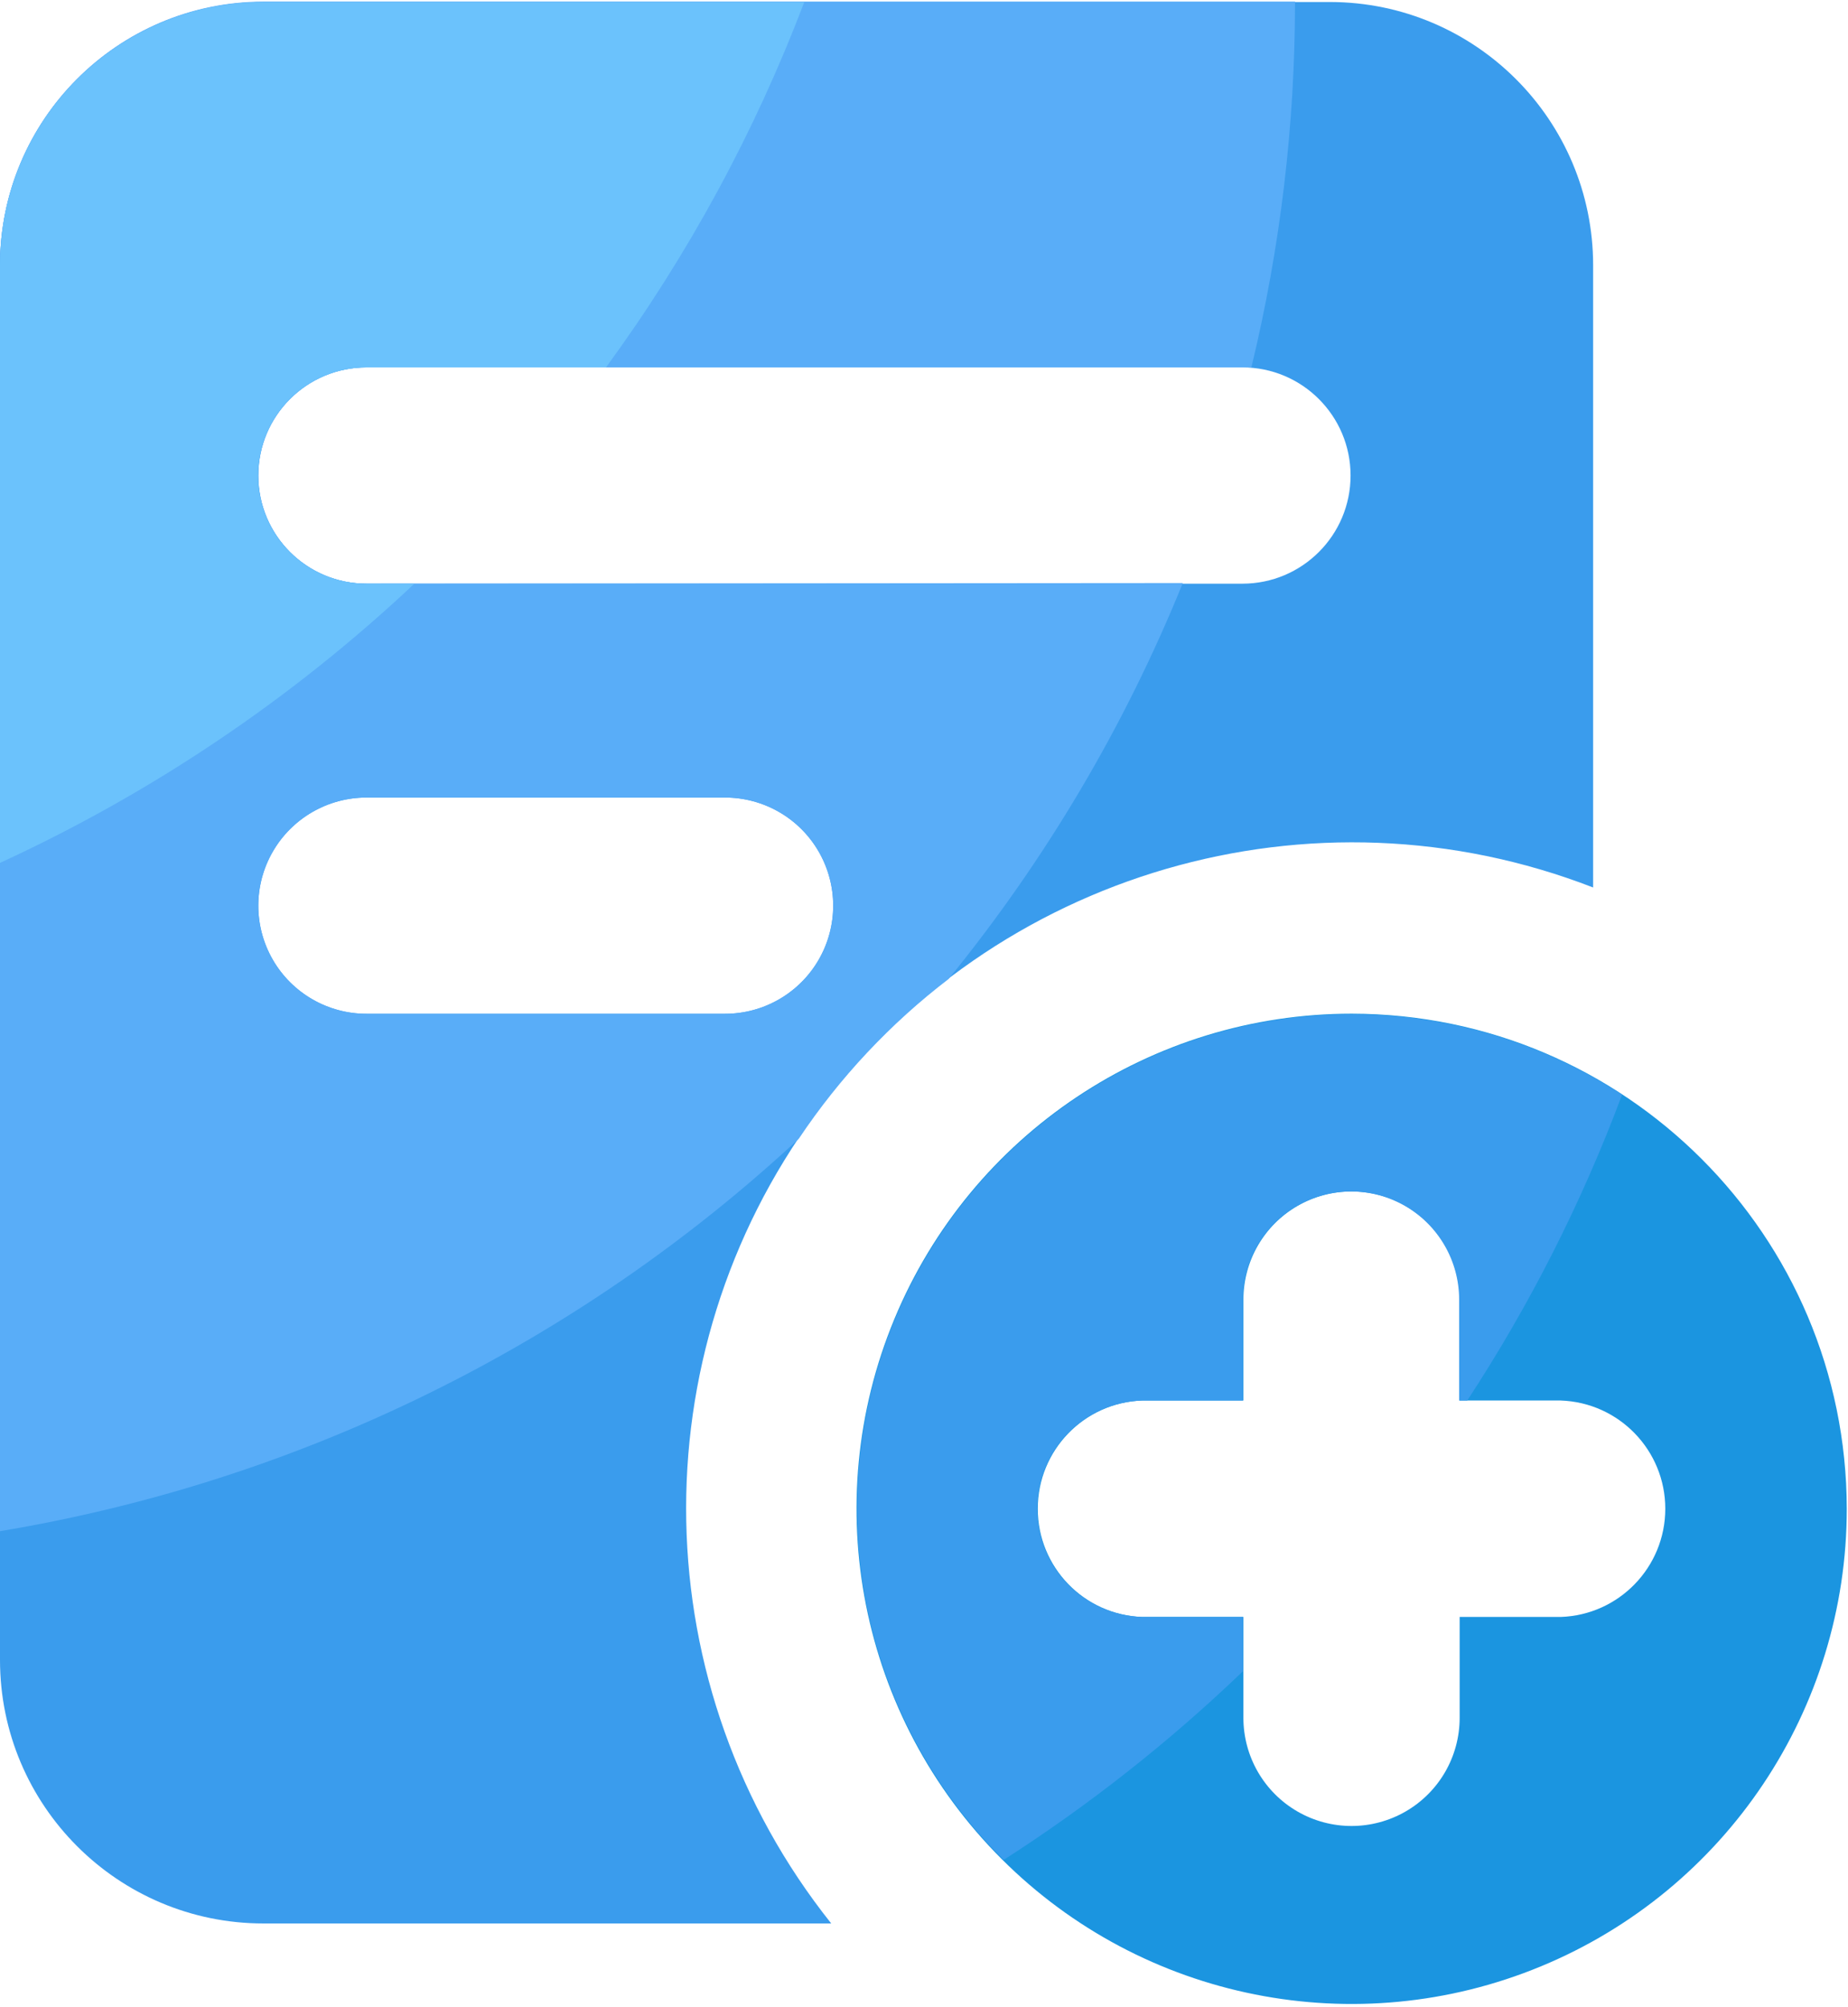 <?xml version="1.0" encoding="utf-8"?>
<!-- Generator: Adobe Illustrator 24.2.1, SVG Export Plug-In . SVG Version: 6.00 Build 0)  -->
<svg version="1.1" id="图层_1" xmlns="http://www.w3.org/2000/svg" xmlns:xlink="http://www.w3.org/1999/xlink" x="0px" y="0px"
	 viewBox="0 0 615.96 668.88" style="enable-background:new 0 0 615.96 668.88;" xml:space="preserve">
<style type="text/css">
	.st0{clip-path:url(#SVGID_2_);fill:#3A9CED;}
	.st1{clip-path:url(#SVGID_2_);fill:#1B95E0;}
	.st2{clip-path:url(#SVGID_2_);fill:#59ADF8;}
	.st3{clip-path:url(#SVGID_2_);fill:#6BC2FC;}
</style>
<g>
	<defs>
		<rect id="SVGID_1_" x="0.12" width="615.84" height="668.88"/>
	</defs>
	<clipPath id="SVGID_2_">
		<use xlink:href="#SVGID_1_"  style="overflow:visible;"/>
	</clipPath>
	<path class="st0" d="M443.39,0.67H87.61C39.2,0.77,0,40.04,0,88.45v464.82c0,48.5,39.32,87.82,87.82,87.82h189.24
		c-62.5-78.45-64.63-189.06-5.2-269.85c59.42-80.8,165.64-111.72,259.15-75.44V88.45C531,40.04,491.8,0.77,443.39,0.67
		 M241.66,337.9H122.15c-12.88,0-24.78-6.87-31.22-18.02c-6.44-11.15-6.44-24.89,0-36.04c6.44-11.15,18.34-18.02,31.22-18.02h119.52
		c12.88,0,24.78,6.87,31.21,18.02c6.44,11.15,6.44,24.89,0,36.04C266.44,331.03,254.54,337.9,241.66,337.9 M414.27,194.54H122.15
		c-19.91,0-36.05-16.14-36.05-36.05c0-19.91,16.14-36.04,36.05-36.04h291.96c19.91,0,36.05,16.14,36.05,36.04
		c0,19.91-16.14,36.05-36.05,36.05H414.27z"/>
	<path class="st1" d="M450.56,337.86c-66.75-0.02-126.94,40.18-152.49,101.85c-25.56,61.66-11.45,132.65,35.75,179.86
		c47.19,47.21,118.18,61.33,179.85,35.79c61.67-25.54,101.88-85.72,101.88-152.47C615.43,411.81,541.64,338,450.56,337.86
		 M520.19,538.93h-33.67v33.63c0,12.88-6.87,24.78-18.02,31.21c-11.15,6.44-24.89,6.44-36.04,0c-11.15-6.44-18.02-18.34-18.02-31.21
		v-33.63h-33.67c-19.45-0.66-34.87-16.61-34.87-36.07s15.43-35.41,34.87-36.07h33.67v-33.63c0-12.88,6.87-24.78,18.02-31.22
		c11.15-6.44,24.89-6.44,36.04,0c11.15,6.44,18.02,18.34,18.02,31.22v33.63h33.67c19.44,0.66,34.87,16.61,34.87,36.07
		S539.64,538.28,520.19,538.93"/>
	<path class="st0" d="M285.7,502.89c-0.01,43.96,17.57,86.11,48.82,117.02c28.56-18.32,55.27-39.38,79.75-62.87v-18.1H380.6
		c-19.45-0.66-34.87-16.61-34.87-36.07c0-19.46,15.43-35.41,34.87-36.07h33.67v-33.63c0-12.88,6.87-24.78,18.02-31.22
		c11.15-6.44,24.89-6.44,36.04,0c11.15,6.44,18.02,18.34,18.02,31.22v33.63h2.7c20.93-31.96,38.24-66.15,51.61-101.95
		c-50.67-33.07-115.39-35.73-168.6-6.92C318.86,386.73,285.7,442.38,285.7,502.89"/>
	<path class="st2" d="M122.14,194.54c-19.91,0-36.05-16.14-36.05-36.05c0-19.91,16.14-36.04,36.05-36.04H417.1
		c9.66-39.91,14.55-80.83,14.54-121.9H87.57C39.13,0.67-0.07,40.01,0,88.45v421.89c99.64-16.58,192.22-62.05,266.24-130.79
		c13.61-20.37,30.48-38.36,49.93-53.25c32.44-39.86,58.76-84.34,78.07-131.97L122.14,194.54z M241.5,337.9H122.14
		c-12.88,0-24.78-6.87-31.22-18.02c-6.44-11.15-6.44-24.89,0-36.04c6.44-11.15,18.34-18.02,31.22-18.02h119.52
		c12.88,0,24.78,6.87,31.22,18.02c6.44,11.15,6.44,24.89,0,36.04c-6.44,11.15-18.34,18.02-31.22,18.02H241.5z"/>
	<path class="st3" d="M86.02,158.5c0-9.57,3.8-18.74,10.57-25.5c6.77-6.76,15.95-10.55,25.52-10.54h79.87
		C229.37,85,251.6,44.05,268.08,0.68H87.61C39.2,0.77,0,40.04,0,88.45V287.6c50.77-23.35,97.41-54.78,138.12-93.06h-15.97
		c-9.57,0.02-18.77-3.77-25.54-10.53C89.82,177.25,86.02,168.07,86.02,158.5"/>
</g>
</svg>

